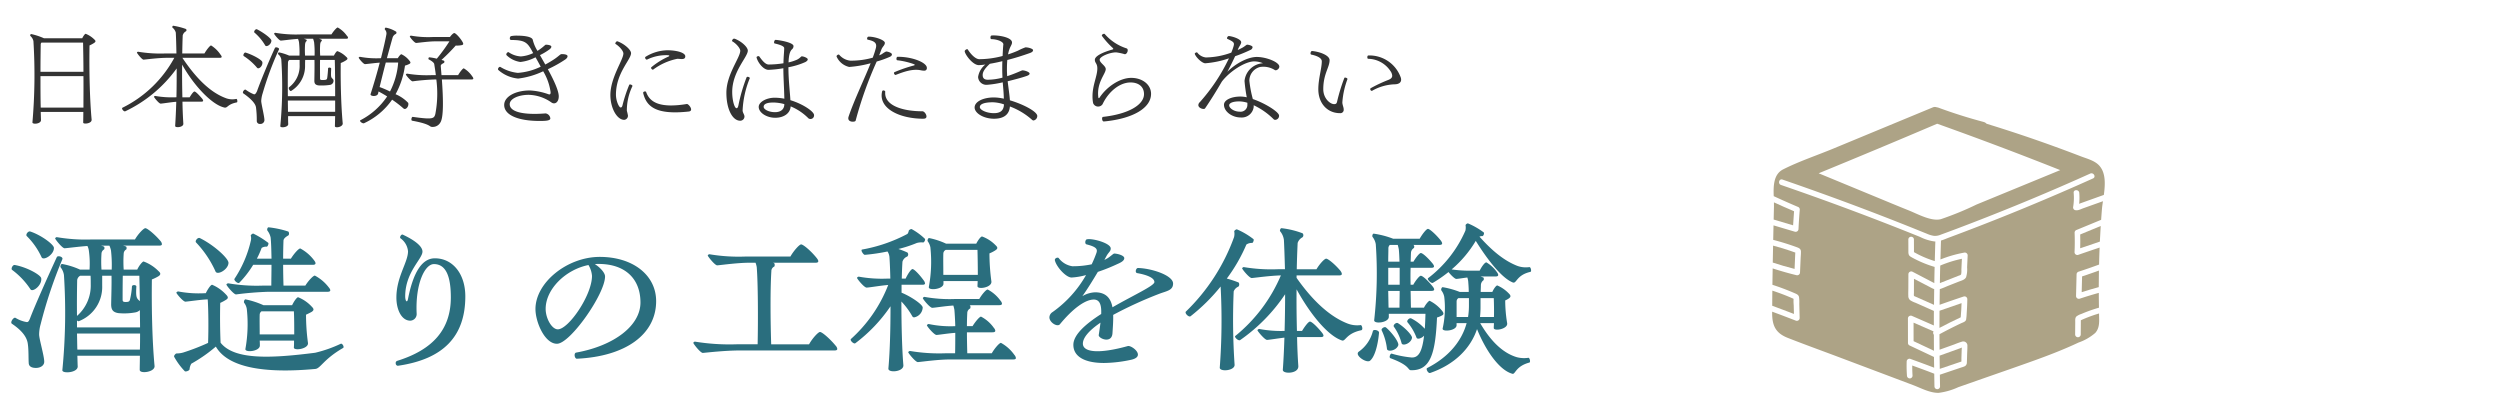 <svg xmlns="http://www.w3.org/2000/svg" xmlns:xlink="http://www.w3.org/1999/xlink" width="525" height="86" viewBox="0 0 525 86">
  <defs>
    <clipPath id="clip-path">
      <rect id="Rectangle_6049" data-name="Rectangle 6049" width="525" height="86" transform="translate(675 238)" fill="#fff" stroke="#707070" stroke-width="1"/>
    </clipPath>
    <clipPath id="clip-path-2">
      <rect id="Rectangle_5999" data-name="Rectangle 5999" width="69.848" height="60.037" fill="none"/>
    </clipPath>
  </defs>
  <g id="type_text02" transform="translate(-675 -238)">
    <g id="Mask_Group_2136" data-name="Mask Group 2136" clip-path="url(#clip-path)">
      <g id="Group_6015" data-name="Group 6015" transform="translate(1047.152 260.463)" clip-path="url(#clip-path-2)">
        <path id="Path_25821" data-name="Path 25821" d="M76.174,31.113q.077-1.636.181-3.273l-4.311,1.778c.029.966.026,1.933,0,2.9q2.059-.719,4.13-1.4" transform="translate(-7.356 -2.843)" fill="#ada386"/>
        <path id="Path_25822" data-name="Path 25822" d="M72.478,39.488l-.083,3.31c1.185-.384,2.381-.73,3.583-1.058q0-1.739.036-3.478c-1.173.425-2.351.838-3.536,1.226" transform="translate(-7.392 -3.907)" fill="#ada386"/>
        <path id="Path_25823" data-name="Path 25823" d="M4.3,44.581q-.271-.12-.542-.235C2.541,43.828,1.3,43.371.044,42.959Q.025,44.546.015,46.131c1.523.567,3.045,1.137,4.561,1.722l-.046-1.83A9.59,9.59,0,0,1,4.5,44.681c-.073-.031-.163-.085-.2-.1" transform="translate(-0.002 -4.387)" fill="#ada386"/>
        <path id="Path_25824" data-name="Path 25824" d="M4.789,35.8q.024-.567.049-1.133l.025-.567c0-.055.009-.138.015-.217-.053-.015-.106-.03-.134-.04-.135-.048-.27-.1-.407-.145q-.349-.124-.7-.242-.7-.238-1.41-.457C1.561,32.8.886,32.609.21,32.429Q.174,34.21.141,35.988q2.268.745,4.582,1.334.034-.76.066-1.518" transform="translate(-0.014 -3.312)" fill="#ada386"/>
        <path id="Path_25825" data-name="Path 25825" d="M.352,25.922l4.084,1.213q.081-1.479.2-2.954-2.127-.9-4.224-1.868c.008.291.013.575.005.842Q.383,24.538.352,25.922" transform="translate(-0.036 -2.279)" fill="#ada386"/>
        <path id="Path_25826" data-name="Path 25826" d="M33.165,40.19q0,.835-.007,1.669l0,1.318a2.333,2.333,0,0,0,0,.565c.034.085.2.141.338.2l3.877,1.718q.016-1.647.04-3.3a7.321,7.321,0,0,1-.969-.47Z" transform="translate(-3.383 -4.104)" fill="#ada386"/>
        <path id="Path_25827" data-name="Path 25827" d="M37.272,52.281l-4.2-1.836q0,1.945.006,3.89l4.276,2.015q-.013-1.685-.018-3.368a.575.575,0,0,1-.059-.7" transform="translate(-3.376 -5.151)" fill="#ada386"/>
        <path id="Path_25828" data-name="Path 25828" d="M41.278,60.04l1.388-.469.666-.225.389-.131.024-.008c.02-.229-.006-.5,0-.693l.03-.922c.011-.326.021-.653.031-.98,0-.1.018-.221.028-.339-.3.1-.6.238-.885.34l-1.323.475-2.463.884q.013,1.385.036,2.77l2.079-.7" transform="translate(-3.999 -5.746)" fill="#ada386"/>
        <path id="Path_25829" data-name="Path 25829" d="M39.268,38.271c-.018.787-.026,1.573-.039,2.36.106-.05.211-.1.305-.136l.877-.347,1.844-.726.878-.347c.229-.09.482-.118.563-.345a3.694,3.694,0,0,0,.047-.937l.05-1.067.058-1.218a25.041,25.041,0,0,0-4.546,1.423c-.012.447-.028.893-.039,1.341" transform="translate(-4.005 -3.626)" fill="#ada386"/>
        <path id="Path_25830" data-name="Path 25830" d="M39.13,51.082q2.2-1.168,4.465-2.223c.088-.991.144-1.984.177-2.979q-2.323.776-4.628,1.6-.013,1.8-.014,3.6" transform="translate(-3.995 -4.685)" fill="#ada386"/>
        <path id="Path_25831" data-name="Path 25831" d="M64.662,20.26l.837-.3,1.672-.6,2.486-.888c.3-2.246.423-4.674-1-6.194-.964-1.03-2.53-1.41-3.806-1.9q-2.99-1.15-6-2.239-6.854-2.475-13.82-4.614a1.313,1.313,0,0,0-.648-.384Q39.585,1.869,34.935.155a1.421,1.421,0,0,0-.353-.079,1.139,1.139,0,0,0-.89.031L12.755,8.778C9.308,10.2,5.647,11.419,2.318,13.1.3,14.12.249,16.517.328,18.73q2.5,1.161,5.043,2.238a.6.6,0,0,1,.432.567q-.172,2.047-.271,4.1a.6.6,0,0,1-.744.567l-4.5-1.337Q.252,26.385.221,27.908c1.649.431,3.279.932,4.881,1.517.488.178.926.336.943.929.013.478-.043.97-.064,1.447L5.852,34.76a.6.6,0,0,1-.743.567c-1.685-.409-3.352-.887-5-1.421Q.079,35.624.054,37.344q2.37.764,4.657,1.756c.416.182.829.33.932.824A8.335,8.335,0,0,1,5.7,41.369l.073,2.959a.591.591,0,0,1-.743.567Q2.522,43.92,0,42.988c0,.068,0,.136,0,.2C-.013,45.91.711,47.486,3.294,48.5c3.507,1.379,7.058,2.659,10.586,3.987l10.586,3.987L29.578,58.4c1.683.634,3.541,1.669,5.385,1.637a13.973,13.973,0,0,0,4.118-1.188l5.37-1.882c3.434-1.2,6.874-2.388,10.3-3.619,3.247-1.167,6.475-2.405,9.6-3.88a10.71,10.71,0,0,0,3.5-2.014c.906-1.019.839-2.261.806-3.548,0-.18-.005-.359-.01-.539a29.866,29.866,0,0,0-2.846,1q-.488.2-.965.423l-.005,0a.6.6,0,0,0-.01.092c0,.185,0,.371,0,.556q-.009,1.166-.018,2.332a.588.588,0,0,1-1.176,0q.011-1.3.021-2.609c0-.4-.057-.882.268-1.186a3.638,3.638,0,0,1,1.051-.522,30.836,30.836,0,0,1,3.663-1.3q-.027-1.556-.034-3.111c-1.355.376-2.7.783-4.036,1.23a.592.592,0,0,1-.744-.567l.113-4.551a.605.605,0,0,1,.432-.567c1.441-.466,2.871-.968,4.293-1.489q.042-1.787.115-3.574-2.268.756-4.524,1.545a.591.591,0,0,1-.744-.567q.093-2.058.014-4.117a.611.611,0,0,1,.432-.567L69.087,23.7c.052-.735.105-1.471.166-2.206.043-.518.126-1.1.216-1.7l-2.308.823-1.8.644c-.577.206-1.271.621-1.873.35a.6.6,0,0,1-.27-.664,11.566,11.566,0,0,0,.1-2.91c-.066-.754,1.111-.748,1.176,0a12.456,12.456,0,0,1-.023,2.308c.068-.031.134-.058.191-.079m-30-16.744q13,4.64,25.835,9.741L50.116,17.53l-7.207,2.964a63.959,63.959,0,0,1-7.466,3.064c-2.01.534-4.9-1.093-6.757-1.834-2.363-.944-4.709-1.932-7.061-2.9L9.768,13.927q12.485-5.118,24.9-10.411m18.58,17.592Q46.859,23.747,40.4,26.2q-1.6.609-3.212,1.208c-.557.207-1.139.47-1.733.648-.046,1.323-.078,2.647-.115,3.971a25.964,25.964,0,0,1,4.975-1.436.6.6,0,0,1,.744.567q-.061,1.261-.12,2.52a5.491,5.491,0,0,1-.215,2.077c-.286.563-1,.716-1.544.928l-2.107.831c-.61.241-1.236.549-1.869.74q-.027,1.646-.041,3.292,2.528-.9,5.078-1.748a.593.593,0,0,1,.743.567q-.024,1.434-.125,2.865a12.417,12.417,0,0,1-.122,1.4c-.09.483-.7.622-1.09.808-1.524.721-3.025,1.488-4.509,2.288,0,1.084.013,2.168.02,3.25l3.15-1.13a16.893,16.893,0,0,1,1.628-.582A.865.865,0,0,1,41,50.194c.011.567-.036,1.142-.054,1.71s-.027,1.153-.056,1.728a.894.894,0,0,1-.379.784,3.465,3.465,0,0,1-.7.262l-1.666.563-2.926.988c.013.824.022,1.649.04,2.474a.588.588,0,0,1-1.175,0c-.02-.9-.029-1.791-.044-2.686-1.532-.6-3.077-1.16-4.621-1.722,0,.709.013,1.419.065,2.127a.593.593,0,0,1-.588.587.6.6,0,0,1-.588-.587,28.141,28.141,0,0,1-.059-2.964.593.593,0,0,1,.744-.567c1.679.613,3.36,1.222,5.027,1.866-.011-.752-.028-1.5-.036-2.257l-5.171-2.436a.579.579,0,0,1-.291-.508q-.005-2.577-.01-5.155a.6.6,0,0,1,.884-.507l4.56,1.992c0-1.017,0-2.035.011-3.052L31.53,41.751l-1.4-.621a5.309,5.309,0,0,1-1.136-.543,1.155,1.155,0,0,1-.4-.947c-.022-.5,0-1.007.005-1.507q.007-1.507.013-3.013a.594.594,0,0,1,.884-.507l3.559,1.859.848.443.145.081c.022-1.135.042-2.271.07-3.406a23.323,23.323,0,0,1-4.084-1.627,11.3,11.3,0,0,1-1-.55c-.413-.268-.426-.664-.427-1.113q0-1.228-.01-2.458a.588.588,0,0,1,1.176,0l.008,2.2c0,.031,0,.288,0,.444l0,0,.21.118q.44.245.893.47a21.482,21.482,0,0,0,3.267,1.293c.037-1.373.072-2.745.119-4.118-.048,0-.1.005-.145,0a9.694,9.694,0,0,1-3.082-.963q-1.6-.648-3.2-1.285Q14.962,20.888,1.853,16.379c-.712-.245-.4-1.381.312-1.134q7.255,2.5,14.444,5.18,6.379,2.383,12.7,4.911c1.064.426,2.124.862,3.188,1.286a5.616,5.616,0,0,0,1.54.454,3.224,3.224,0,0,0,1.413-.273c2.117-.769,4.222-1.571,6.325-2.379Q54.431,19.561,66.8,13.988c.685-.308,1.282.7.594,1.016q-7.024,3.162-14.144,6.1" transform="translate(0 -0.001)" fill="#ada386"/>
      </g>
      <path id="Path_26381" data-name="Path 26381" d="M33.707-26.381c-1.184-1.406-2.775-2.7-3.182-2.7-.37,0-1.554,1.258-2.183,2.368h-9.1a35.877,35.877,0,0,1-7.289-.481c-.111-.037-.37.148-.37.259,0,.185,1.517,2.109,2,2.072.888-.074,2.775-.333,4.773-.481a2.954,2.954,0,0,1,.3.962,19.636,19.636,0,0,1,.148,4h-2a15.77,15.77,0,0,0-3.774-1.184c-.259,0-.407.555-.3.7a3.5,3.5,0,0,1,.7,1.628A123,123,0,0,1,13.1.666c-.074.37.407.518,1.036.518.962,0,2.183-.407,2.183-1.221C16.28-.7,16.28-1.48,16.243-2.294H29.378c0,1.11-.037,2.109-.037,2.96,0,.333.407.481.962.481.962,0,2.294-.481,2.146-1.369-.518-5.55-.629-12.839-.555-18.093a9.354,9.354,0,0,0,1.369-.666c.481-.3.555-.629.037-1.073a8.479,8.479,0,0,0-3.145-2.035c-.222,0-.925.814-1.332,1.7H25.974a24.892,24.892,0,0,1,0-3.33,1.057,1.057,0,0,1,.518-.888c.148-.074.111-.592-.037-.629a3.125,3.125,0,0,0-.629-.185h7.622c.407,0,.555-.111.555-.333A1.183,1.183,0,0,0,33.707-26.381Zm-24.975,3.4c.37.814,2.627-.518,2.59-1.961,0-.7-2.627-2.664-4.958-3.441-.481-.148-1.036.666-.74.962A15.131,15.131,0,0,1,8.732-22.977ZM23.31-24.383a26.965,26.965,0,0,1,.148,4H21.312a24.893,24.893,0,0,1,0-3.33,1.057,1.057,0,0,1,.518-.888c.148-.074.148-.592-.037-.629a3.125,3.125,0,0,0-.629-.185h1.813A4.879,4.879,0,0,1,23.31-24.383ZM8.547-8.954A96.118,96.118,0,0,1,13.1-22.57c.185-.481-.851-.814-1.147-.481-1.85,4-4.736,10.471-5.661,12.95-.259.629-.407.74-.666.74a6.565,6.565,0,0,1-2.368-.888c-.3-.185-.888.518-.888.962a.336.336,0,0,0,.111.259c2.368,1.591,3.219,3,3.367,4.292.185,1.258.111,2.923.185,4,.037.7.629,1,1.517,1,.962,0,1.739-.518,1.739-1.3,0-1.221-1.073-4.773-1.073-5.735A8.2,8.2,0,0,1,8.547-8.954ZM2.553-20.313A15.945,15.945,0,0,1,6.4-16.243c.481.7,2.479-.888,2.257-2.331-.111-.7-3.034-2.331-5.55-2.775-.333-.074-.666.444-.666.777A.288.288,0,0,0,2.553-20.313Zm16.465,1.221c.037.555.037,1.221.037,1.813a8.436,8.436,0,0,1-2.886,6.623c-.037-2.775,0-5.476.037-7.511a1.216,1.216,0,0,1,.629-.925Zm4.4,0c.037,2.035-.037,3.774-.074,5.994,0,1.184.407,1.665,1.48,1.85a12.93,12.93,0,0,0,3.589-.148,1.825,1.825,0,0,0,.962-.481c0,1.184.037,2.405.037,3.626H16.169v-1.48a.369.369,0,0,0,.37.185A7.691,7.691,0,0,0,21.46-17.02v-2.072Zm5.846,0,.111,5.328a3.685,3.685,0,0,1-.407-.37c-.333-.407-.444-.851-.333-2.7,0-.37-.851-.407-.925-.037a15.279,15.279,0,0,1-.37,2.59c-.111.555-.222.7-.962.7-.481,0-.629-.111-.629-.481,0-1.147,0-3.071.037-5.032ZM16.243-3.589c-.037-1.073-.037-2.183-.074-3.367H29.415c0,1.147,0,2.294-.037,3.367Zm34-14.023a20.6,20.6,0,0,0,2.923-3.774h3.848c0,1.48-.037,3-.037,4.366H55.167a35.26,35.26,0,0,1-7.215-.481c-.111-.037-.407.148-.407.259,0,.185,1.554,2.109,2.035,2.072a67.651,67.651,0,0,1,6.771-.555H68.783c.74,0,.7-.407.259-.925a9.007,9.007,0,0,0-2.923-2.479c-.333,0-1.369,1.073-2,2.109H59.533c-.037-1.332-.074-2.849-.074-4.366h6.216c.74,0,.7-.407.3-.925a8.8,8.8,0,0,0-2.923-2.516c-.333,0-1.332,1.11-1.961,2.146H59.459c0-1.406.037-2.738.074-3.811.037-.37.37-.7.962-1.036.3-.148.222-.74.037-.851a20.42,20.42,0,0,0-4.144-.888c-.222,0-.37.518-.222.7a3.729,3.729,0,0,1,.666,1.443c.111,1.036.148,2.627.185,4.44H53.946a19.26,19.26,0,0,0,1-2.257,1.8,1.8,0,0,1,1.073-.259c.185,0,.481-.666.3-.814a18.617,18.617,0,0,0-3.108-1.924c-.148-.074-.555.259-.555.407a2.177,2.177,0,0,1,.037,1,24.138,24.138,0,0,1-3.441,8.066C49.025-18.13,49.987-17.353,50.246-17.612Zm-5-2.405c.37.925,2.7-.37,2.738-1.776.037-.925-3.071-3.774-6.031-5.217-.444-.185-1.073.629-.777.925A21.81,21.81,0,0,1,45.251-20.017ZM71.558-4.81a27.039,27.039,0,0,1-5.365,1.887C56.906-1.739,49.21-1.369,46.324-5.032c-.111-2.405-.148-5.587-.074-8.362a8.9,8.9,0,0,0,1.184-.629c.518-.3.555-.592.037-1.11A8.452,8.452,0,0,0,44.548-17.2c-.3,0-.925.925-1.332,1.776h-.259a22.937,22.937,0,0,1-5.513-.37c-.111-.037-.407.148-.407.259,0,.185,1.443,1.924,1.924,1.887,1.147-.111,3.293-.444,4.662-.481.148,2.294.185,6.179.074,9.139A45.9,45.9,0,0,1,38.443-2.96a5.179,5.179,0,0,1-1.369.185c-.185,0-.518.407-.518.592v.074A14.209,14.209,0,0,0,38.813.962.277.277,0,0,0,39,1c.3,0,.814-.222.814-.481a2.584,2.584,0,0,1,.37-1.147,31.387,31.387,0,0,0,5.143-3.589C47.841.148,55.352,1.48,66.193.481c1.11-.074,1.739-2.035,5.846-4.4a.224.224,0,0,0,.111-.222C72.15-4.44,71.817-4.921,71.558-4.81ZM65.49-12.58a7.876,7.876,0,0,0-2.886-2c-.259,0-.851.814-1.258,1.665H55.315a17.867,17.867,0,0,0-3.774-1.221c-.222,0-.407.555-.259.74a2.779,2.779,0,0,1,.555,1.369,29.337,29.337,0,0,1-.3,8.288c-.185.851,3.034.555,3.034-.7,0-.3,0-.666-.037-1.036h7.215c0,.555,0,1.036-.037,1.443-.037.777,3.145.3,2.96-.962a44.6,44.6,0,0,1-.407-5.92c.407-.185.851-.407,1.184-.592C65.934-11.84,65.971-12.1,65.49-12.58ZM54.538-6.771c0-1.517-.037-3.145,0-4.181a.885.885,0,0,1,.37-.666h6.808c.074,1.369.074,3.219.074,4.847ZM83.546-.185c9.509-1.369,14.171-6.142,14.171-14.578,0-4.7-2.627-7.992-6.4-7.992-2.812,0-4.588,3.219-5.624,8.473-.074.37-.148.555-.3.555s-.3-.481-.3-1.036c0-5.106,3.626-7.844,3.626-9.4,0-1.221-1.924-2.516-3.959-3.478a1.343,1.343,0,0,0-.259-.111c-.3,0-.666.629-.37.814a3.784,3.784,0,0,1,1.554,2.7c0,2.331-2.442,5.365-2.442,9.731,0,2.59,1.11,4.847,2.923,4.847a1.387,1.387,0,0,0,1.332-1.48c-.3-6.216,1.7-10.4,3.626-10.4,2.479,0,3.552,2.479,3.552,6.993,0,6.623-3.663,10.952-11.248,13.32A.467.467,0,0,0,83.1-.7.493.493,0,0,0,83.546-.185Zm42.4-22.866c-6.845,0-13.5,5.4-13.5,10.952,0,2.7,1.924,7.289,4.514,7.289,2.775,0,10.1-10.471,10.1-14.134,0-.851-1.221-2.035-2.146-2.59a6,6,0,0,1,.814-.037c5.513,0,8.769,3.071,8.769,8.1,0,4.847-5.513,9.065-13.468,10.508-.592.074-.37,1.295.111,1.295,10.249-.481,16.65-5.106,16.65-12.1C137.788-19.2,132.941-23.051,125.948-23.051Zm-1.628,4c0,4.033-4.921,11.211-7.178,11.211-1.258,0-2.553-2.294-2.553-4.292,0-4.144,4.181-8.251,8.991-9.213A5.169,5.169,0,0,1,124.32-19.055ZM175.491-4.4c-1.221-1.48-2.849-2.886-3.293-2.886-.37,0-1.628,1.369-2.294,2.59h-7.955c-.148-4.551-.222-11.322.037-15.355a1.041,1.041,0,0,1,.592-.962c.148-.074.148-.666-.037-.74l-.222-.074h8.954c.74,0,.7-.407.222-1-1.184-1.48-2.812-2.849-3.256-2.849-.37,0-1.591,1.369-2.257,2.553h-9.546A36.88,36.88,0,0,1,149-23.606c-.111-.037-.37.148-.37.259,0,.185,1.517,2.109,2,2.072,1.221-.111,4.292-.555,6.956-.555h1.073a4.429,4.429,0,0,1,.259.962c.259,3.293.3,10.767.185,16.169h-4.366a45.148,45.148,0,0,1-8.769-.555c-.111-.037-.37.148-.37.259,0,.185,1.48,2.109,2,2.109,1.221-.111,4.736-.518,7.844-.518h19.832q.555,0,.555-.333A1.222,1.222,0,0,0,175.491-4.4Zm13.8-9.287a15.6,15.6,0,0,1,2.294,3.108.425.425,0,0,0,.407.222,2.193,2.193,0,0,0,1.776-2.072c-.037-.629-2.368-2.257-4.44-3.108V-17.2H193.7c.407,0,.555-.111.555-.3a1.306,1.306,0,0,0-.259-.592c-.962-1.332-2.035-2.405-2.368-2.405-.3,0-1,1.036-1.443,2h-.814c.037-1.3.074-2.479.148-3.552a1.633,1.633,0,0,1,1-1.073.593.593,0,0,0,.037-.851,18.26,18.26,0,0,0-1.887-.74,26.123,26.123,0,0,0,3.848-1.258,3.49,3.49,0,0,1,1.332-.111c.222.037.555-.592.37-.777a13.023,13.023,0,0,0-2.775-2.035h-.074a.81.81,0,0,0-.518.3c-.037.259-.185.666-.333.74a32.362,32.362,0,0,1-9.472,3.256c-.185.037-.148.3,0,.555s.407.592.592.555a39.451,39.451,0,0,0,4.736-.7,2.517,2.517,0,0,1,.407,1.147c.074,1.036.148,2.627.185,4.551h-.7a27.067,27.067,0,0,1-5.883-.407c-.148-.037-.407.148-.407.259,0,.185,1.517,2.072,2.035,2.035.962-.074,2.775-.407,4.514-.555a29.586,29.586,0,0,1-7.844,11.359c-.037.037-.037.074-.037.148,0,.333.7.925.962.74a32.7,32.7,0,0,0,7.4-7.77c0,4.477-.111,9.361-.444,13.061-.037.407.481.592,1.11.592.925,0,2.109-.444,2.035-1.295C189.44-3.4,189.292-8.695,189.292-13.69Zm6.1-11.248a28.707,28.707,0,0,1-.333,8.177c-.074.333.333.481.925.481.888,0,2.146-.407,2.146-1.147v-.555h7.178c0,.407-.037.777-.037,1.073,0,.259.333.37.777.37.888,0,2.257-.481,2.146-1.369a44.04,44.04,0,0,1-.407-5.883,7.511,7.511,0,0,0,1.221-.629c.518-.333.592-.592.074-1.073a7.571,7.571,0,0,0-2.849-1.85c-.259,0-.814.7-1.221,1.517H198.69A15.7,15.7,0,0,0,195.1-27.01c-.222,0-.407.555-.259.7A3.12,3.12,0,0,1,195.4-24.938Zm9.879.407c.037,1.369.074,3.478.074,5.254H198.1c0-1.591-.037-3.4,0-4.477a.889.889,0,0,1,.518-.777Zm7.77,22.089A8.372,8.372,0,0,0,210.2-5c-.333,0-1.332,1.147-1.924,2.183H203.13c-.037-1.332-.074-2.886-.074-4.4h5.365c.407,0,.592-.111.592-.333a1.1,1.1,0,0,0-.3-.592,7.518,7.518,0,0,0-2.7-2.368c-.3,0-1.184,1.036-1.776,2h-1.184c0-1.036.037-2,.074-2.775a1.08,1.08,0,0,1,.592-.925c.111-.074.111-.592-.037-.666l-.111-.037h6.29q.555,0,.555-.333a1.1,1.1,0,0,0-.3-.592,7.839,7.839,0,0,0-2.7-2.368c-.333,0-1.221,1.036-1.776,2h-5.18a29.331,29.331,0,0,1-6.29-.444c-.111-.037-.37.148-.37.259,0,.222,1.517,2.072,2,2.035.925-.074,2.627-.37,4.4-.481a7.676,7.676,0,0,1,.222.888c.074.851.148,2.072.185,3.441a21.861,21.861,0,0,1-5.55-.444c-.111-.037-.407.148-.407.259,0,.222,1.554,2.072,2.035,2.035.851-.074,2.368-.333,3.922-.444,0,1.443,0,2.96-.037,4.292h-2.035a36.69,36.69,0,0,1-7.4-.481c-.111-.037-.407.148-.407.259,0,.185,1.554,2.109,2.035,2.072,1.221-.111,4.255-.555,6.882-.555h13.135c.407,0,.555-.111.555-.3A1.183,1.183,0,0,0,213.046-2.442ZM238.983-20.72c-.444,0-.7.962-.185,1.073,1.7.3,3.626.888,3.626,1.887,0,.777-4.44,2.775-8.806,5.291-.333-1.813-1.295-3.145-3.626-3.145a5.6,5.6,0,0,0-2.7.814c1.11-1.554,2.22-3.367,3.256-5.106a37.231,37.231,0,0,0,4.144-1.665c.962-.407,1.406-.777,1.406-1.221,0-.592-1.517-.962-2.109-.962-.185,0-.629.481-1.369.962a6.428,6.428,0,0,1-.7.37l.444-.814c.444-.814.888-.962.888-1.591,0-1-3.108-1.961-4.625-1.961-.148,0-.259.037-.37.037-.37.074-.518.962-.074,1.073,2.072.518,2.331,1,2.072,1.776a23.993,23.993,0,0,1-1,2.405,18.989,18.989,0,0,1-4.07.407,4.416,4.416,0,0,1-2.849-1.7c-.185-.259-.888,0-.814.444.3,1.369,2.331,3.626,3.515,3.626a14.211,14.211,0,0,0,3.034-.518,24.094,24.094,0,0,1-7.03,7.77,1.358,1.358,0,0,0-.666,1.11c0,1.073,1.628,2.072,2.183,1.48,2.7-3.293,5.328-5.217,7.141-5.217,1.295,0,1.628,1.221,1.554,3.034-3.182,2.035-5.846,4.329-5.846,6.475,0,2.442,2.331,3.811,6.438,3.811a28.382,28.382,0,0,0,5.661-.666c3.256-.7.148-3.108-.666-2.886-6.253,1.739-9.435,1.258-9.435-.518,0-1.147,1.11-2.627,3.7-4.4-.111.814-.222,1.7-.37,2.59-.111.74,2.738,1.924,2.886-.37.074-1.184.185-2.553.148-3.848a83.94,83.94,0,0,1,9.805-4.477c1.517-.555,2.775-.7,2.775-2.109C246.346-19.166,241.869-20.646,238.983-20.72ZM285.751-8.732a5.593,5.593,0,0,1-2.775-.333c-3.515-1.369-7.141-4.514-10.693-9.583v-.518h8.954c.7,0,.666-.37.259-.962-1.11-1.332-2.59-2.553-3-2.553-.37,0-1.406,1.147-2.035,2.22H272.32c.037-2.035.111-3.922.185-5.513a2.046,2.046,0,0,1,1-1.184.593.593,0,0,0,.037-.851,18.128,18.128,0,0,0-4.44-1.073c-.222,0-.407.555-.259.666a3.53,3.53,0,0,1,.777,1.813c.074,1.332.148,3.515.222,6.142h-1.554a34.784,34.784,0,0,1-7.067-.444c-.111-.037-.37.148-.37.259,0,.185,1.517,2.072,2.035,2.035,1.147-.111,3.7-.481,6.1-.555a32.92,32.92,0,0,1-9.583,12.728c-.259.222.666,1.11,1.036.851a36.385,36.385,0,0,0,9.435-9.62c0,2.479-.037,5.143-.111,7.7a24.4,24.4,0,0,1-5.291-.407c-.111-.037-.407.148-.407.259,0,.185,1.554,2.072,2.035,2.035.814-.074,2.183-.3,3.626-.481-.074,2.442-.185,4.736-.333,6.734-.037.407.518.629,1.221.629.962,0,2.072-.407,2.035-1.369-.111-1.628-.222-3.737-.259-6.105h4.958c.74,0,.7-.37.3-.888-1.036-1.3-2.183-2.368-2.553-2.368-.333,0-1.11,1.036-1.665,1.961h-1.073c-.074-2.775-.111-5.809-.074-8.732,2.923,5.328,6.623,9.768,9.509,10.73.777.3.851-1.48,4.107-2.146a.369.369,0,0,0,.185-.37C286.084-8.325,285.936-8.732,285.751-8.732ZM259.074-15.8a1.782,1.782,0,0,1,.962-1c.3-.185.222-.814.037-.888a23.608,23.608,0,0,0-2.442-.814,34.6,34.6,0,0,0,4.107-7.141,1.926,1.926,0,0,1,1.221-.333c.185-.037.444-.666.259-.814a15.587,15.587,0,0,0-3.441-2.035c-.185-.074-.592.259-.592.407a2.767,2.767,0,0,1-.037,1.221A41.185,41.185,0,0,1,249.01-11.544c-.037.037-.037.074-.037.148,0,.407.74,1.036,1.036.814a38.9,38.9,0,0,0,6.327-6.253v.111A132.054,132.054,0,0,1,256.151.185c-.074.962,3.293.7,3.108-.666A139.4,139.4,0,0,1,259.074-15.8Zm62.086-5.106a5.2,5.2,0,0,1-2.516-.259c-2.479-.962-5.032-2.849-7.955-6.142a1.409,1.409,0,0,1,.592-.111c.222.037.481-.592.3-.777a15.446,15.446,0,0,0-3.293-1.887h-.074c-.148,0-.481.259-.444.407a2.846,2.846,0,0,1-.037,1.11,25.193,25.193,0,0,1-7.844,9.99c-.259.222.666,1.184,1.036.962a28.336,28.336,0,0,0,3.256-2.257c.444.555,1.332,1.48,1.665,1.443.555-.037,1.369-.185,2.294-.3a3.811,3.811,0,0,1,.185.814c.037.518.111,1.332.111,2.22h-1.887a17.625,17.625,0,0,0-3.589-1c-.222,0-.407.518-.259.7a3.2,3.2,0,0,1,.592,1.332,19.791,19.791,0,0,1-.333,6.623c-.222.814,2.923.518,2.923-.666v-.444h2.109c-1,3.7-3.7,7.1-8.288,9.435-.333.185.222,1.184.629,1.036,5.254-1.813,8.51-5.254,9.842-9.213,1.887,4.662,4.736,8.621,7.363,9.361.037,0,.074.037.148.037.555,0,.7-1.628,3.478-2.368.3-.074.074-1.073-.222-1A5.984,5.984,0,0,1,318.5-2c-2.7-.814-5.291-3.071-7.659-7.141h2.886c0,.37-.037.7-.037,1-.037.777,3.034.259,2.812-1a29.332,29.332,0,0,1-.407-4.773,4.219,4.219,0,0,0,.7-.37c.481-.333.555-.592.074-1.073a7.463,7.463,0,0,0-2.442-1.7c-.222,0-.74.666-1.036,1.369h-2.442c0-.518.037-1,.037-1.406a1.3,1.3,0,0,1,.518-1.036c.148-.074.111-.555,0-.592l-.592-.222h3.182c.666,0,.629-.37.3-.851a7.078,7.078,0,0,0-2.257-2.109c-.333,0-.962.851-1.406,1.739H309.32a26.008,26.008,0,0,1-4.477-.259,23.77,23.77,0,0,0,5.069-5.994c2.516,4.07,5.513,7.844,7.77,8.732.814.333.74-1.554,3.7-2.22.111-.037.148-.148.148-.3C321.53-20.5,321.382-20.942,321.16-20.905ZM302.7-10.693c.518-.222.555-.518.111-1.073a7.918,7.918,0,0,0-2.59-2.072c-.185,0-.814.7-1.184,1.443H296.3c-.037-1.073-.037-2.257-.074-3.515h4.366c.74,0,.7-.37.3-.888-1.036-1.3-2.146-2.294-2.516-2.294-.3,0-1.073.962-1.591,1.887h-.555q-.056-1.832,0-3.552h4.329c.74,0,.7-.37.3-.888-1-1.221-2.109-2.22-2.479-2.22-.3,0-1.036.925-1.554,1.813h-.592c.037-.666.037-1.332.074-1.887a1.223,1.223,0,0,1,.592-.962.5.5,0,0,0-.037-.629l-.111-.037h5.513c.74,0,.7-.37.3-.925-1.036-1.295-2.331-2.442-2.7-2.442-.333,0-1.184,1.11-1.739,2.072h-5.55a18.682,18.682,0,0,0-4.107-1.073c-.222,0-.37.518-.222.7a3.406,3.406,0,0,1,.666,1.517,88.075,88.075,0,0,1-.333,15.947c-.111.888,3.071.555,3.071-.7V-11.1h7.7c-.037,1.184-.074,2.22-.148,3.145a9.824,9.824,0,0,0-2.849-2.183c-.407-.185-1.036.518-.777.814a11.1,11.1,0,0,1,1.887,3.219c.148.444,1.073.185,1.591-.407-.407,3.441-1.184,4.625-2.59,4.588a22.025,22.025,0,0,1-4.218-.814c-.259-.074-.629.814-.259.962C296.148-.259,295.593.7,296.259.74c4.218.148,5.18-3.663,5.513-11.063A5.352,5.352,0,0,0,302.7-10.693Zm-8.954-13.986c.074.7.111,1.591.148,2.627h-2.368c0-1.073.037-2.035.037-2.886a.987.987,0,0,1,.3-.629h1.665C293.6-25.308,293.669-25.049,293.743-24.679Zm.185,7.474h-2.4v-3.552h2.4Zm-2.4,1.3h2.4c0,1.221-.037,2.4-.037,3.515H291.6C291.56-13.468,291.56-14.652,291.523-15.91Zm14.356,5.476v-3.293a.832.832,0,0,1,.37-.666h2.22v1.739a14.976,14.976,0,0,1-.185,2.22Zm7.807-3.959c.037,1.073.074,2.59.037,3.959H310.8a18.085,18.085,0,0,0,.111-2v-1.961ZM296.518-6.031c.111-.518-1.554-2.257-2.96-3.108-.37-.222-1.073.407-.851.74a10.606,10.606,0,0,1,1.628,3.478C294.52-4.255,296.3-4.847,296.518-6.031Zm-2.886,1.554c.222-.555-1.221-2.59-2.553-3.737-.333-.3-1.11.259-.925.592a12.1,12.1,0,0,1,1.11,3.885C291.338-3.034,293.225-3.33,293.632-4.477Zm-5.328-3a7.5,7.5,0,0,1-2.96,4.329.511.511,0,0,0-.222.407c0,.777,1.887,1.961,2.553,1.517.962-.74,1.665-3.071,1.924-5.92C289.6-7.659,288.415-7.918,288.3-7.474Z" transform="translate(675 315)" fill="#2a6e7e"/>
      <path id="Path_26380" data-name="Path 26380" d="M7.384-.026c.52,0,1.222-.234,1.222-.754L8.554-2.5H17.5c0,.832-.026,1.95-.026,2.236,0,.156.208.208.494.208.546,0,1.326-.26,1.274-.832C18.8-5.72,18.72-12.012,18.8-16.458a6.871,6.871,0,0,0,.962-.52c.182-.13.286-.234.286-.364,0-.1-.078-.234-.26-.39a5.349,5.349,0,0,0-1.794-1.17c-.156,0-.468.416-.728.936H9.23a13.748,13.748,0,0,0-2.678-.884c-.13,0-.208.156-.208.286a.143.143,0,0,0,.052.13,1.984,1.984,0,0,1,.624,1.066A115.773,115.773,0,0,1,6.812-.312C6.786-.13,7.046-.026,7.384-.026ZM8.5-10.92c0-2.132.026-4.16.052-5.772a.562.562,0,0,1,.156-.364h8.736c.026,1.456.078,3.692.078,6.136Zm.052,7.514c-.052-2-.052-4.316-.052-6.6h9.022c.026,2.236,0,4.576,0,6.6Zm41.054-1.82a3.892,3.892,0,0,1-2-.1C44.382-6.448,41.34-9.308,38.3-13.858H46.15c.52,0,.494-.26.156-.676a6.6,6.6,0,0,0-1.976-1.924c-.208,0-.884.806-1.4,1.69H38.272c.026-1.4.052-2.7.1-3.8A1.358,1.358,0,0,1,39-19.4a.3.3,0,0,0,.026-.52,14.794,14.794,0,0,0-2.652-.676c-.156,0-.26.338-.13.416a1.974,1.974,0,0,1,.676,1.04c.052,1.04.1,2.574.13,4.368H34.71a28.44,28.44,0,0,1-5.694-.364c-.078-.026-.26.1-.26.182,0,.13,1.066,1.508,1.4,1.482.858-.078,3.12-.39,5.1-.39h1.352a24.882,24.882,0,0,1-10.92,10.5.2.2,0,0,0-.052.13c0,.26.442.728.676.6a28.211,28.211,0,0,0,10.79-9c0,1.924,0,4.03-.052,6.058A20.546,20.546,0,0,1,32.6-5.85c-.078-.026-.26.1-.26.182,0,.13,1.066,1.456,1.4,1.43.7-.052,2-.286,3.276-.39-.052,1.794-.13,3.536-.234,5.07,0,.182.234.26.546.26.52,0,1.222-.234,1.17-.754-.078-1.248-.156-2.834-.182-4.6h3.952c.494,0,.468-.234.208-.6-.754-.884-1.4-1.534-1.638-1.534-.208,0-.65.6-1.014,1.222H38.3c-.052-2.184-.078-4.6-.052-6.864,2.548,4.55,6.266,8.346,8.71,8.97.884.312.624-.624,2.782-1.04.078-.026.1-.13.1-.26C49.842-4.992,49.764-5.252,49.608-5.226Zm23.244-13.26a5.887,5.887,0,0,0-1.924-1.742c-.208,0-.832.676-1.326,1.456H63.154a26.108,26.108,0,0,1-5.33-.338c-.078-.026-.26.1-.26.182,0,.13,1.066,1.482,1.43,1.456.676-.052,2.106-.26,3.588-.364a3.261,3.261,0,0,1,.208.7,18.948,18.948,0,0,1,.1,2.808H60.71A10.917,10.917,0,0,0,58.6-15c-.182,0-.286.338-.156.416a1.835,1.835,0,0,1,.624,1.014A86.573,86.573,0,0,1,58.864.468c-.026.182.208.26.494.26.52,0,1.2-.234,1.17-.7C60.5-.468,60.5-1.014,60.5-1.612h9.88c-.026.78-.026,1.508-.052,2.106,0,.156.182.234.442.234.52,0,1.248-.312,1.2-.832-.364-3.978-.468-9-.416-12.662a5.691,5.691,0,0,0,1.118-.572c.364-.234.416-.416,0-.754a5.118,5.118,0,0,0-1.82-1.17c-.156,0-.468.416-.728.936H67.236a17.494,17.494,0,0,1,0-2.34c.026-.286.13-.6.286-.676.078-.052.078-.286,0-.312a4.335,4.335,0,0,0-.52-.208H72.67c.286,0,.416-.078.416-.208A.684.684,0,0,0,72.852-18.486ZM53.43-19.162a10.6,10.6,0,0,1,2.262,2.7c.26.442,1.3-.208,1.3-1.014-.026-.494-1.768-1.742-3.016-2.366C53.638-19.994,53.222-19.344,53.43-19.162Zm12.532,2.028a18.949,18.949,0,0,1,.1,2.808h-2a17.491,17.491,0,0,1,0-2.34c.026-.286.13-.6.286-.676.078-.052.078-.286,0-.312a4.335,4.335,0,0,0-.52-.208h1.924A6.628,6.628,0,0,1,65.962-17.134ZM55.146-6.37A66.736,66.736,0,0,1,58.6-15.652c.1-.286-.7-.572-.858-.286-1.274,2.73-3.172,7.358-3.77,9.1-.26.52-.39.65-.624.65A7.761,7.761,0,0,1,51.61-7.15c-.234-.156-.6.286-.6.572a.236.236,0,0,0,.078.182c1.534,1.066,2.574,2.106,2.678,2.99a21.117,21.117,0,0,1,.156,2.782.629.629,0,0,0,.7.65.835.835,0,0,0,.91-.78c0-.78-.65-3.354-.676-4.03A6.225,6.225,0,0,1,55.146-6.37Zm-3.952-7.852a12.324,12.324,0,0,1,2.782,2.444c.338.442,1.248-.364,1.118-1.17-.078-.494-2.054-1.56-3.484-2C51.272-15.08,50.96-14.352,51.194-14.222Zm19.11.806c.052,1.716.078,4.706.078,7.618H60.45c-.026-2.548-.026-5.2.026-7.1a.711.711,0,0,1,.286-.52H62.92v.988A5.577,5.577,0,0,1,60.736-7.7c-.286.208.156.91.39.806a6.123,6.123,0,0,0,2.938-5.382c0-.26,0-.728.026-1.144h1.95c.026,1.456,0,2.73-.026,4.368,0,.6.208.884.858.988a11.762,11.762,0,0,0,2.366-.1.877.877,0,0,0,.806-.884c0-.234-.13-.338-.312-.52-.234-.26-.26-.416-.182-2,0-.286-.624-.312-.65-.078-.026.6-.1,1.43-.182,1.976-.052.364-.156.468-.91.468-.52.026-.6-.078-.6-.312,0-1.222-.026-2.184,0-3.9ZM60.476-2.522c0-.754-.026-1.56-.026-2.366h9.932v2.366ZM76.466-.13a14.724,14.724,0,0,0,5.876-4.94,23.094,23.094,0,0,1,2.392,1.846c.468.416,1.2-.468.988-1.17a7.746,7.746,0,0,0-2.652-1.82,17.393,17.393,0,0,0,1.976-6.006,4.563,4.563,0,0,0,.832-.312c.39-.182.416-.364.078-.754a4.66,4.66,0,0,0-1.664-1.326c-.156,0-.494.39-.754.832H81.25c.442-1.612.858-3.146,1.2-4.342a1.242,1.242,0,0,1,.676-.754c.156-.078.182-.416.026-.494a6.4,6.4,0,0,0-2.132-.832c-.156,0-.286.312-.182.416a1.164,1.164,0,0,1,.286,1.092c-.208,1.17-.624,2.938-1.118,4.914a18.725,18.725,0,0,1-4.394-.286c-.078-.026-.286.1-.286.182,0,.13.988,1.378,1.352,1.352.676-.052,1.95-.234,3.068-.312-.572,2.21-1.274,4.576-1.924,6.6-.156.494,1.43.624,1.586-.13a3.235,3.235,0,0,1,.1-.416c.624.338,1.222.676,1.794,1.04A15.046,15.046,0,0,1,75.686-.754C75.374-.572,76.154.026,76.466-.13Zm14.3.78h.052a1.81,1.81,0,0,0,1.664-.936c.676-1.066.624-4.758.312-9.022h6.214c.26,0,.39-.078.39-.208a.865.865,0,0,0-.208-.416A5.535,5.535,0,0,0,97.4-11.648c-.208,0-.754.676-1.2,1.43H92.716l-.156-1.9c-.026-.286.234-.442.624-.65a.3.3,0,0,0,.026-.494l-.494-.156a40.7,40.7,0,0,0,2.99-3.016,4.931,4.931,0,0,0,1.2-.078c.442-.078.468-.286.182-.754-.494-.832-1.4-1.794-1.69-1.794-.182,0-.6.39-.91.832H90.948a20.738,20.738,0,0,1-4.628-.286c-.078-.026-.26.1-.26.182,0,.13.988,1.378,1.352,1.352.858-.078,2.73-.338,4-.338H94.38a36.743,36.743,0,0,1-2.652,3.64,10.888,10.888,0,0,0-1.586-.286c-.156,0-.234.39-.1.442.338.156,1.066.6,1.144.962.13.832.26,1.612.338,2.34h-.858a25.242,25.242,0,0,1-5.148-.312c-.078-.026-.286.1-.286.182,0,.13,1.092,1.456,1.43,1.43a45.692,45.692,0,0,1,4.628-.39h.338a22.888,22.888,0,0,1-.208,7.254c-.26.962-.494,1.2-4.732.6-.286-.026-.416.78-.13.806,2.7.494,3.38.91,3.744,1.144A.678.678,0,0,0,90.766.65ZM81.9-6.786a22.057,22.057,0,0,0-2.184-.936c.39-1.56.832-3.38,1.3-5.148h2.6A15.7,15.7,0,0,1,81.9-6.786ZM113.334-.6c1.43,0,2.236-.078,2.236-.546a1.183,1.183,0,0,0-.988-1.04c-4.836.39-7.54-.364-7.54-1.924,0-1.17,1.872-1.976,4-1.976A8.648,8.648,0,0,1,115.778-4.5c.7.52,1.56.026,1.56-1.274,0-1.2-1.092-3.51-2.288-5.694a25.471,25.471,0,0,0,3.64-2.028c.338-.234.494-.468.494-.7,0-.312-.52-.442-1.274-.442-.234,0-.6.442-1.4.988a21.43,21.43,0,0,1-2,1.2l-1.118-1.976a13.084,13.084,0,0,0,2-1.2c.234-.182.39-.364.39-.572,0-.312-.754-.416-1.144-.416-.13,0-.39.312-.91.7a10.079,10.079,0,0,1-.858.6,8,8,0,0,1-.988-2.314c-.13-.676-1.846-.884-3.172-.884a5.961,5.961,0,0,0-1.4.1c-.312.13-.364.806.026.806,3.016.026,3.458.52,4.628,2.756a7.208,7.208,0,0,1-2.6.7,5.014,5.014,0,0,1-2.548-.884c-.208-.13-.676.39-.416.65a5.207,5.207,0,0,0,2.886,1.4,8.8,8.8,0,0,0,3.172-.988c.364.624.728,1.3,1.092,1.976a13.11,13.11,0,0,1-4.81,1.3,8.646,8.646,0,0,1-3.666-1.248c-.182-.1-.494.208-.494.468a.236.236,0,0,0,.078.182,7.311,7.311,0,0,0,4.16,1.794,16.977,16.977,0,0,0,5.252-1.534,11.654,11.654,0,0,1,1.56,4.394c0,.442-.13.546-.494.416a13.471,13.471,0,0,0-3.874-.78c-2.99,0-5.382,1.274-5.382,3.042C105.872-1.872,108.706-.6,113.334-.6Zm17.758-.234a.859.859,0,0,0,.78-.884,8.406,8.406,0,0,0-.234-1.014,11.782,11.782,0,0,1,1.17-5.174c.1-.208-.572-.52-.676-.26A28.819,28.819,0,0,0,130.754-4c-.1.416-.208.572-.416.572-.338,0-.988-1.352-.988-2.7,0-4.55,3.172-7.358,3.172-8.71,0-.65-1.248-1.846-2.678-2.418a1.086,1.086,0,0,0-.234-.078c-.208,0-.52.468-.338.572.806.494,1.638,1.456,1.638,2,0,1.3-2.73,5.07-2.73,8.71C128.18-3.3,129.558-.832,131.092-.832Zm6.084-10.556a12.683,12.683,0,0,1,5.07-2.262c.286,0,.624.052.936.052.39,0,.728-.1.728-.572,0-.806-1.924-1.274-3.77-1.274a9,9,0,0,0-4.576,1.378c-.234.13.052.7.338.572a9.1,9.1,0,0,1,4.394-.91c.312.026.338.182.078.286a15.7,15.7,0,0,0-3.588,2.236C136.578-11.7,136.994-11.258,137.176-11.388Zm7.41,8.814c.39-.026.546-.208.546-.442,0-.494-.65-1.17-.884-1.144-5.694.936-7.8-.364-8.554-2.5-.078-.26-.7-.13-.624.208C135.746-3.562,137.852-1.846,144.586-2.574ZM155.428-.65a.883.883,0,0,0,.91-.884c0-.39-.364-.78-.39-1.248a20.054,20.054,0,0,1,1.508-6.786c.078-.182-.546-.468-.676-.182a34.855,34.855,0,0,0-1.716,5.9c-.078.338-.182.572-.39.572-.442,0-.91-1.664-.91-3.406,0-4.316,3.276-7.332,3.276-8.684,0-.7-1.2-1.846-2.548-2.418a.894.894,0,0,0-.338-.1c-.26,0-.546.468-.364.572.832.468,1.664,1.456,1.664,1.976,0,1.43-2.912,4.966-2.912,8.814C152.542-2.938,153.894-.65,155.428-.65Zm14.352-.494a.748.748,0,0,0,1.17-.7c0-.7-2.236-2.288-4.966-3.12-.1-1.768-.416-4.342-.416-6.916a15.324,15.324,0,0,0,3.562-1.092c.312-.182.494-.338.494-.572,0-.286-.858-.624-1.248-.624-.182,0-.312.364-1.066.728a9.564,9.564,0,0,1-1.716.546c.078-2,.442-2.47.728-2.756a.839.839,0,0,0,.312-.676c0-.806-3.328-1.3-3.77-1.3-.26,0-.442.7-.182.754,1.248.286,2,.6,2,.988,0,.676-.13,1.69-.156,3.172a20.337,20.337,0,0,1-3.094.26c-.624,0-1.248-.65-1.976-1.69-.1-.156-.65-.026-.572.234.26,1.04,1.43,2.574,2.5,2.574a22.583,22.583,0,0,0,3.12-.338c0,1.768.156,4.03.208,6.4a10.736,10.736,0,0,0-2.028-.208c-1.742,0-3.354.91-3.354,1.924,0,1.222,1.664,2.288,3.458,2.288,1.82,0,3.172-.936,3.25-2.392A11.306,11.306,0,0,1,169.78-1.144Zm-7.02-1.3c-1.3,0-2.392-.572-2.392-1.118,0-.6.676-.91,2.054-.91a9.029,9.029,0,0,1,2.288.338C164.71-2.938,163.826-2.444,162.76-2.444Zm16.328,2c.364,0,.572-.1.6-.234a80.135,80.135,0,0,1,4.42-12.4,20.122,20.122,0,0,0,2.7-.962c.312-.13.494-.286.494-.546,0-.312-.858-.6-1.222-.6a5.419,5.419,0,0,0-.884.546,3.828,3.828,0,0,1-.572.26c.156-.39.312-.78.442-1.144.26-.728.754-.936.754-1.482,0-.572-2.028-1.3-3.406-1.3-.338,0-.442.6-.156.65,1.586.312,1.872.832,1.69,1.69a19.061,19.061,0,0,1-.676,2.08,16.589,16.589,0,0,1-4.732.624,3.563,3.563,0,0,1-2.314-1.248c-.13-.13-.546.1-.546.338a.2.2,0,0,0,.026.1,3.815,3.815,0,0,0,2.626,2.132,23.112,23.112,0,0,0,4.5-.78c-1.378,3.458-3.458,7.748-4.628,11.206C177.944-.7,178.568-.442,179.088-.442Zm9.022-9.828c1.612-.624,3.458-1.3,5.174-.988a3.516,3.516,0,0,0,.754.1.524.524,0,0,0,.6-.6c0-1.092-3.042-2.34-6.136-2.314-.286,0-.338.7-.078.728a15.312,15.312,0,0,1,3.458.806c.26.1.286.208.052.286a29.118,29.118,0,0,0-4.082,1.4C187.564-10.712,187.876-10.192,188.11-10.27Zm5.824,9.2c.468,0,.624-.208.624-.468,0-.468-.468-1.092-.858-1.092-4.238,0-8.06-1.248-7.8-4.082.026-.286-.572-.442-.65-.1C184.392-3.3,188.786-1.066,193.934-1.066ZM217.048-.7a.957.957,0,0,0,.78-.936c0-.936-2.938-2.47-5.746-3.3-.1-1.3-.312-2.6-.468-4,1.482-.364,2.938-.754,3.692-1.014.416-.13.91-.286.91-.6,0-.338-1.014-.676-1.508-.676-.156,0-1.482.676-3.2,1.222-.026-.442-.052-.91-.052-1.4,0-.78.026-1.43.078-2,1.56-.39,3.2-.91,4.732-1.456.442-.156.676-.338.676-.6,0-.312-.988-.6-1.586-.6a11.652,11.652,0,0,0-1.586.7,20.787,20.787,0,0,1-2.08.78c.312-1.664.832-1.9.832-2.5,0-1.014-2.444-1.482-3.848-1.482a3.335,3.335,0,0,0-.468.026c-.26.026-.286.754-.026.754,1.326.026,2.574.572,2.522,1.118-.052.442-.1,1.326-.156,2.418a19.191,19.191,0,0,1-4.888.676c-.676,0-1.586-.754-2.418-2.028-.13-.234-.65.13-.65.338,0,.624,1.664,2.938,2.964,2.938a11.757,11.757,0,0,0,1.378-.13A4.068,4.068,0,0,0,205.4-9.828a1.741,1.741,0,0,0,1.872,1.638,21.868,21.868,0,0,0,3.3-.52c.1,1.144.208,2.236.234,3.432a10.554,10.554,0,0,0-2.054-.26c-2.34,0-4.082.91-4.082,2.106s1.872,2.366,4.082,2.366c2.08,0,3.2-.91,3.328-2.574A14.642,14.642,0,0,1,216.71-.858.5.5,0,0,0,217.048-.7Zm-9.594-8.554c-.754,0-1.092-.338-1.092-.988s.39-1.326,1.508-2.366c.78-.13,1.69-.312,2.626-.546-.026.546-.026,1.144-.026,1.716,0,.6.026,1.17.052,1.742A12.317,12.317,0,0,1,207.454-9.256Zm1.274,7.02c-1.534,0-2.964-.676-2.964-1.274,0-.65.962-1.014,2.756-1.014a7.936,7.936,0,0,1,2.314.442C210.782-2.86,210.158-2.236,208.728-2.236ZM231.79-.494l.338-.026c5.772-.6,9.594-2.782,9.594-5.772,0-1.95-1.82-3.354-4.16-3.354-2.392,0-5.148,1.872-6.63,4.108-.13.208-.26.208-.286-.026-.39-3.12,1.56-4.914,1.56-5.928,0-.7-1.274-1.3-1.274-1.976,0-.65,2.08-1.534,3.458-1.534a11.4,11.4,0,0,1,1.82.39c.52,0,.858-1.04.39-1.222A10.179,10.179,0,0,1,232-18.85c-.052-.052-.078-.052-.156-.052-.234,0-.572.26-.416.468a16.6,16.6,0,0,0,2.184,2.444c.26.208.208.338,0,.39-2.288.65-3.692,1.43-3.692,2.158,0,.7.52.728.52,1.82,0,1.586-1.014,3.484-1.014,5.824a7.209,7.209,0,0,0,.13,1.456,1.124,1.124,0,0,0,1.976.234c1.222-2.6,3.562-4.576,5.876-4.576,1.716,0,2.834.91,2.834,2.444,0,2.314-3.406,4.212-8.606,4.784C231.322-1.43,231.4-.494,231.79-.494Zm35.984-.338a.848.848,0,0,0,.832-.884c0-.754-2.86-2.574-5.512-3.484a24.092,24.092,0,0,1-.728-3.848,2.975,2.975,0,0,1,2.262-2.886,4.515,4.515,0,0,1,3.094.65c.286.182.936-.234.936-.728,0-.936-2.73-2.028-4.732-2.028-1.846,0-4.394,1.326-6.188,3.12.624-1.144,1.17-2.262,1.638-3.276a29.834,29.834,0,0,0,3.172-1.3.715.715,0,0,0,.494-.6c0-.312-.858-.52-1.144-.52-.156,0-.39.286-.936.6-.338.182-.7.364-1.04.52L260-15.7c.234-.6.65-1.014.65-1.43,0-.7-2.054-1.3-2.626-1.3-.208,0-.494.494-.26.6,1.352.624,1.482.806,1.3,1.482a11.373,11.373,0,0,1-.494,1.4,16.181,16.181,0,0,1-5.33,1.014,2.621,2.621,0,0,1-1.82-1.04c-.1-.1-.52.078-.52.26a.519.519,0,0,0,.078.208c.39.78,1.534,1.794,2.132,1.794a19.852,19.852,0,0,0,4.966-1.04,38.419,38.419,0,0,1-6.11,9.2.886.886,0,0,0-.312.624c0,.676,1.2.988,1.4.7,1.144-1.664,2.392-3.666,3.536-5.642,1.664-2.158,4.888-4.238,6.812-4.238a4.863,4.863,0,0,1,1.82.39A4.129,4.129,0,0,0,261.352-9a32.451,32.451,0,0,0,.468,3.432,6.123,6.123,0,0,0-1.326-.156c-1.924,0-3.458.728-3.458,1.716,0,1.456,1.716,2.678,3.51,2.678a2.529,2.529,0,0,0,2.73-2.21V-3.9a14.857,14.857,0,0,1,4.186,2.938A.431.431,0,0,0,267.774-.832Zm-7.436-1.716c-1.2,0-2.21-.754-2.21-1.326,0-.52.832-.832,2.106-.832a5.925,5.925,0,0,1,1.716.286V-4A1.426,1.426,0,0,1,260.338-2.548Zm21.06.312a.7.7,0,0,0,.78-.754c0-.494-.26-.91-.286-1.508a17.418,17.418,0,0,1,1.066-4.862c.078-.26-.572-.468-.65-.26A37.214,37.214,0,0,0,280.8-4.706c-.1.494-.286.572-.65.572-.806,0-2.262-1.17-2.262-3.146,0-3.2,1.326-4.576,1.326-6.084,0-.988-1.976-1.768-3.692-1.924-.182,0-.312.286-.312.494a.24.24,0,0,0,.156.26c.936.182,2.21.624,2.21,1.4,0,1.508-.728,3.64-.728,5.876C276.848-4.316,278.72-2.236,281.4-2.236Zm6.76-4.706a10.152,10.152,0,0,1,4.68-1.352c.78,0,1.4-.286,1.4-.988a2.039,2.039,0,0,0-.052-.364,6.968,6.968,0,0,0-6.838-4.706c-.26,0-.286.7-.026.7a5.73,5.73,0,0,1,4.836,2.834c.39.832.234,1.248-.572,1.586a29.617,29.617,0,0,0-3.718,1.742C287.586-7.332,287.872-6.812,288.158-6.942Z" transform="translate(675 264)" fill="#333"/>
    </g>
  </g>
</svg>
